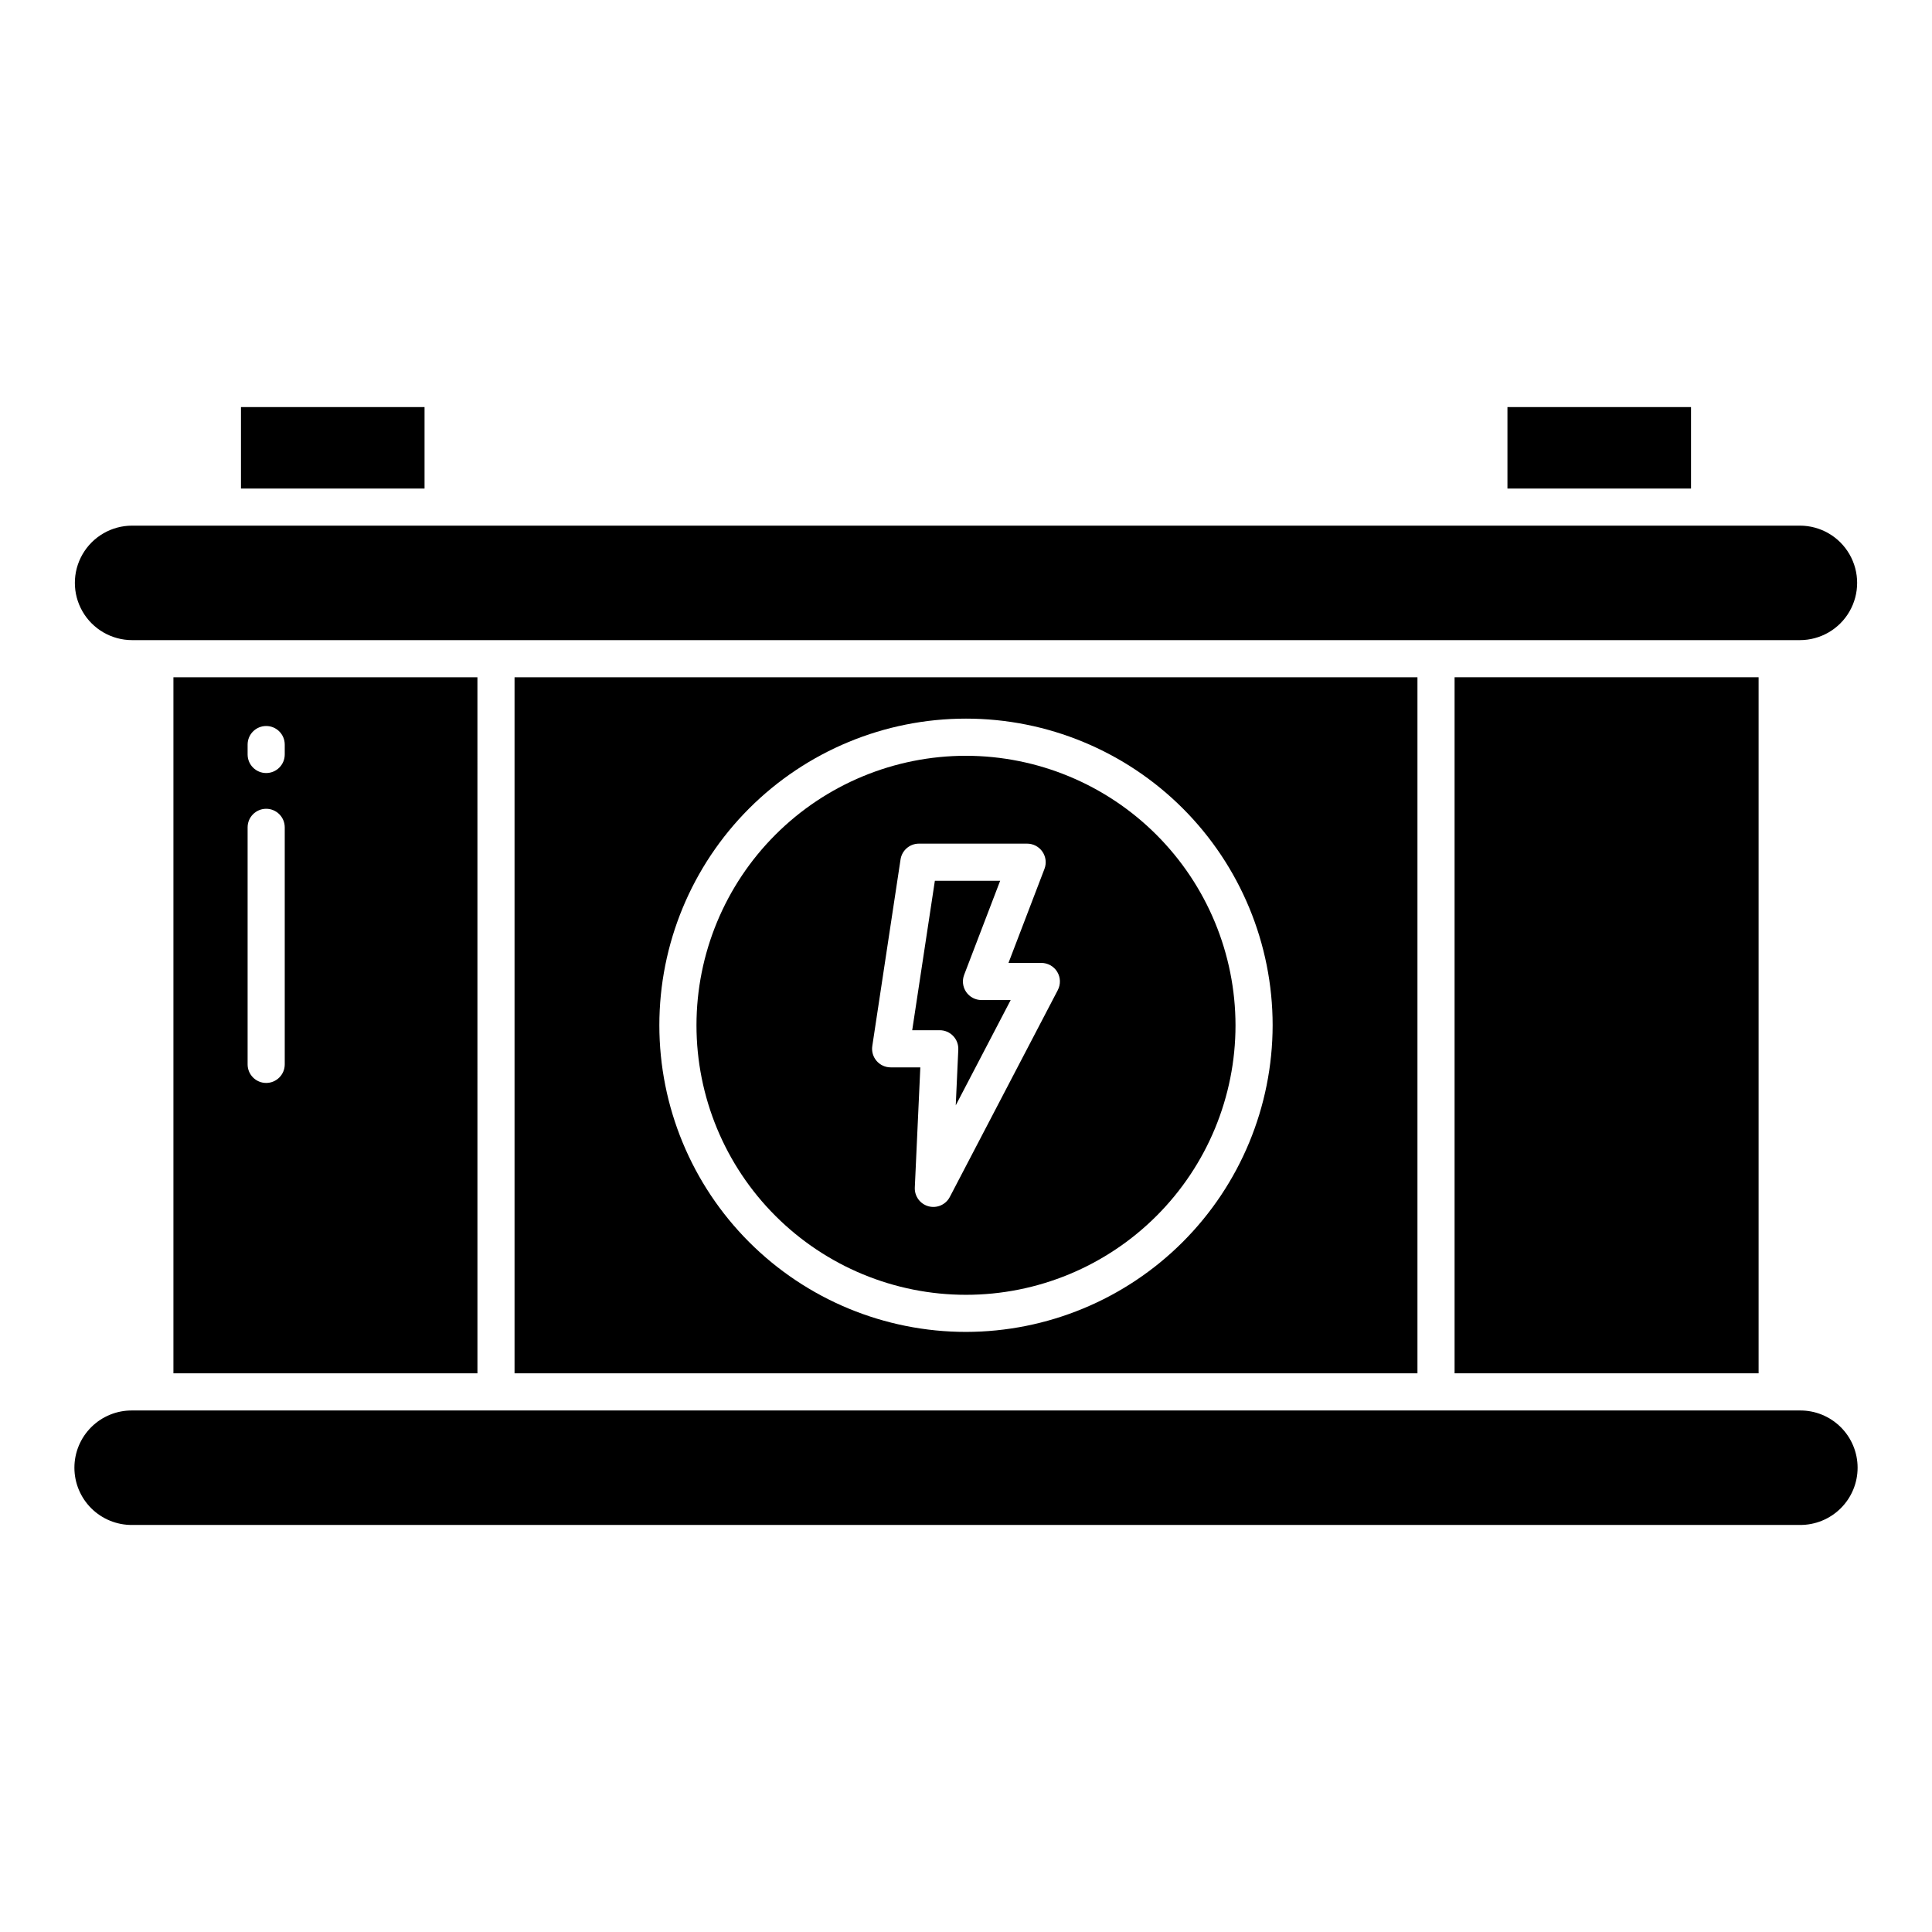 <?xml version="1.0" encoding="UTF-8"?>
<!-- Uploaded to: SVG Repo, www.svgrepo.com, Generator: SVG Repo Mixer Tools -->
<svg fill="#000000" width="800px" height="800px" version="1.1" viewBox="144 144 512 512" xmlns="http://www.w3.org/2000/svg">
 <g>
  <path d="m620.99 283.3h-441.98c-5.418 0-10.426 2.891-13.137 7.586-2.711 4.691-2.711 10.477 0 15.168 2.711 4.695 7.719 7.586 13.137 7.586h441.98c5.422 0 10.43-2.891 13.137-7.586 2.711-4.691 2.711-10.477 0-15.168-2.707-4.695-7.715-7.586-13.137-7.586z"/>
  <path d="m400.05 406.89c-0.918-1.332-1.117-3.035-0.539-4.547l9.543-24.93-17.305 0.004-6.004 39.605h7.293c1.344-0.004 2.633 0.547 3.562 1.52 0.93 0.973 1.418 2.281 1.359 3.625l-0.676 14.762 14.562-27.906h-7.746c-1.617-0.004-3.133-0.801-4.051-2.133z"/>
  <path d="m207.86 251.88h48.648v21.59h-48.648z"/>
  <path d="m400 344.29c-18.945 0-37.109 7.527-50.504 20.918-13.395 13.395-20.922 31.562-20.922 50.504 0 18.945 7.523 37.109 20.918 50.504 13.395 13.395 31.562 20.922 50.504 20.922 18.945 0 37.109-7.527 50.504-20.922 13.395-13.391 20.922-31.559 20.922-50.5-0.023-18.938-7.555-37.09-20.945-50.48-13.387-13.391-31.543-20.922-50.477-20.945zm24.332 62.09-28.621 54.824c-1.066 2.047-3.414 3.078-5.641 2.477-2.231-0.602-3.742-2.672-3.637-4.977l1.461-31.84h-7.863c-1.434 0-2.797-0.629-3.731-1.715-0.934-1.086-1.348-2.527-1.133-3.945l7.488-49.445c0.363-2.402 2.43-4.184 4.863-4.184h28.684c1.617 0 3.133 0.797 4.051 2.133 0.918 1.336 1.121 3.035 0.543 4.547l-9.539 24.93h8.711c1.719 0 3.316 0.898 4.207 2.367 0.891 1.473 0.949 3.301 0.152 4.828z"/>
  <path d="m543.49 251.88h48.648v21.59h-48.648z"/>
  <path d="m529.48 323.48h80.566v184.46h-80.566z"/>
  <path d="m280.36 323.48v184.46h239.28v-184.46zm119.64 173.49c-21.555 0-42.223-8.562-57.465-23.801-15.238-15.242-23.801-35.91-23.801-57.465 0-21.551 8.562-42.219 23.801-57.461 15.242-15.238 35.91-23.801 57.461-23.801 21.555 0 42.223 8.562 57.465 23.801 15.238 15.242 23.801 35.91 23.801 57.465-0.027 21.543-8.594 42.199-23.828 57.434-15.234 15.234-35.891 23.801-57.434 23.828z"/>
  <path d="m620.99 517.79h-441.98c-4.043-0.035-7.934 1.551-10.805 4.398s-4.488 6.727-4.488 10.77c0 4.047 1.617 7.922 4.488 10.77s6.762 4.434 10.805 4.402h441.98c4.047 0.031 7.934-1.555 10.805-4.402 2.875-2.848 4.488-6.723 4.488-10.77 0-4.043-1.613-7.922-4.488-10.77-2.871-2.848-6.758-4.434-10.805-4.398z"/>
  <path d="m189.96 323.48v184.46h80.566l-0.004-184.46zm29.5 102.59c0 2.719-2.203 4.922-4.918 4.922-2.719 0-4.922-2.203-4.922-4.922v-62.812c0-2.719 2.203-4.922 4.922-4.922 2.715 0 4.918 2.203 4.918 4.922zm0-82.129c0 2.719-2.203 4.922-4.918 4.922-2.719 0-4.922-2.203-4.922-4.922v-2.625 0.004c0-2.719 2.203-4.922 4.922-4.922 2.715 0 4.918 2.203 4.918 4.922z"/>
 </g>
</svg>